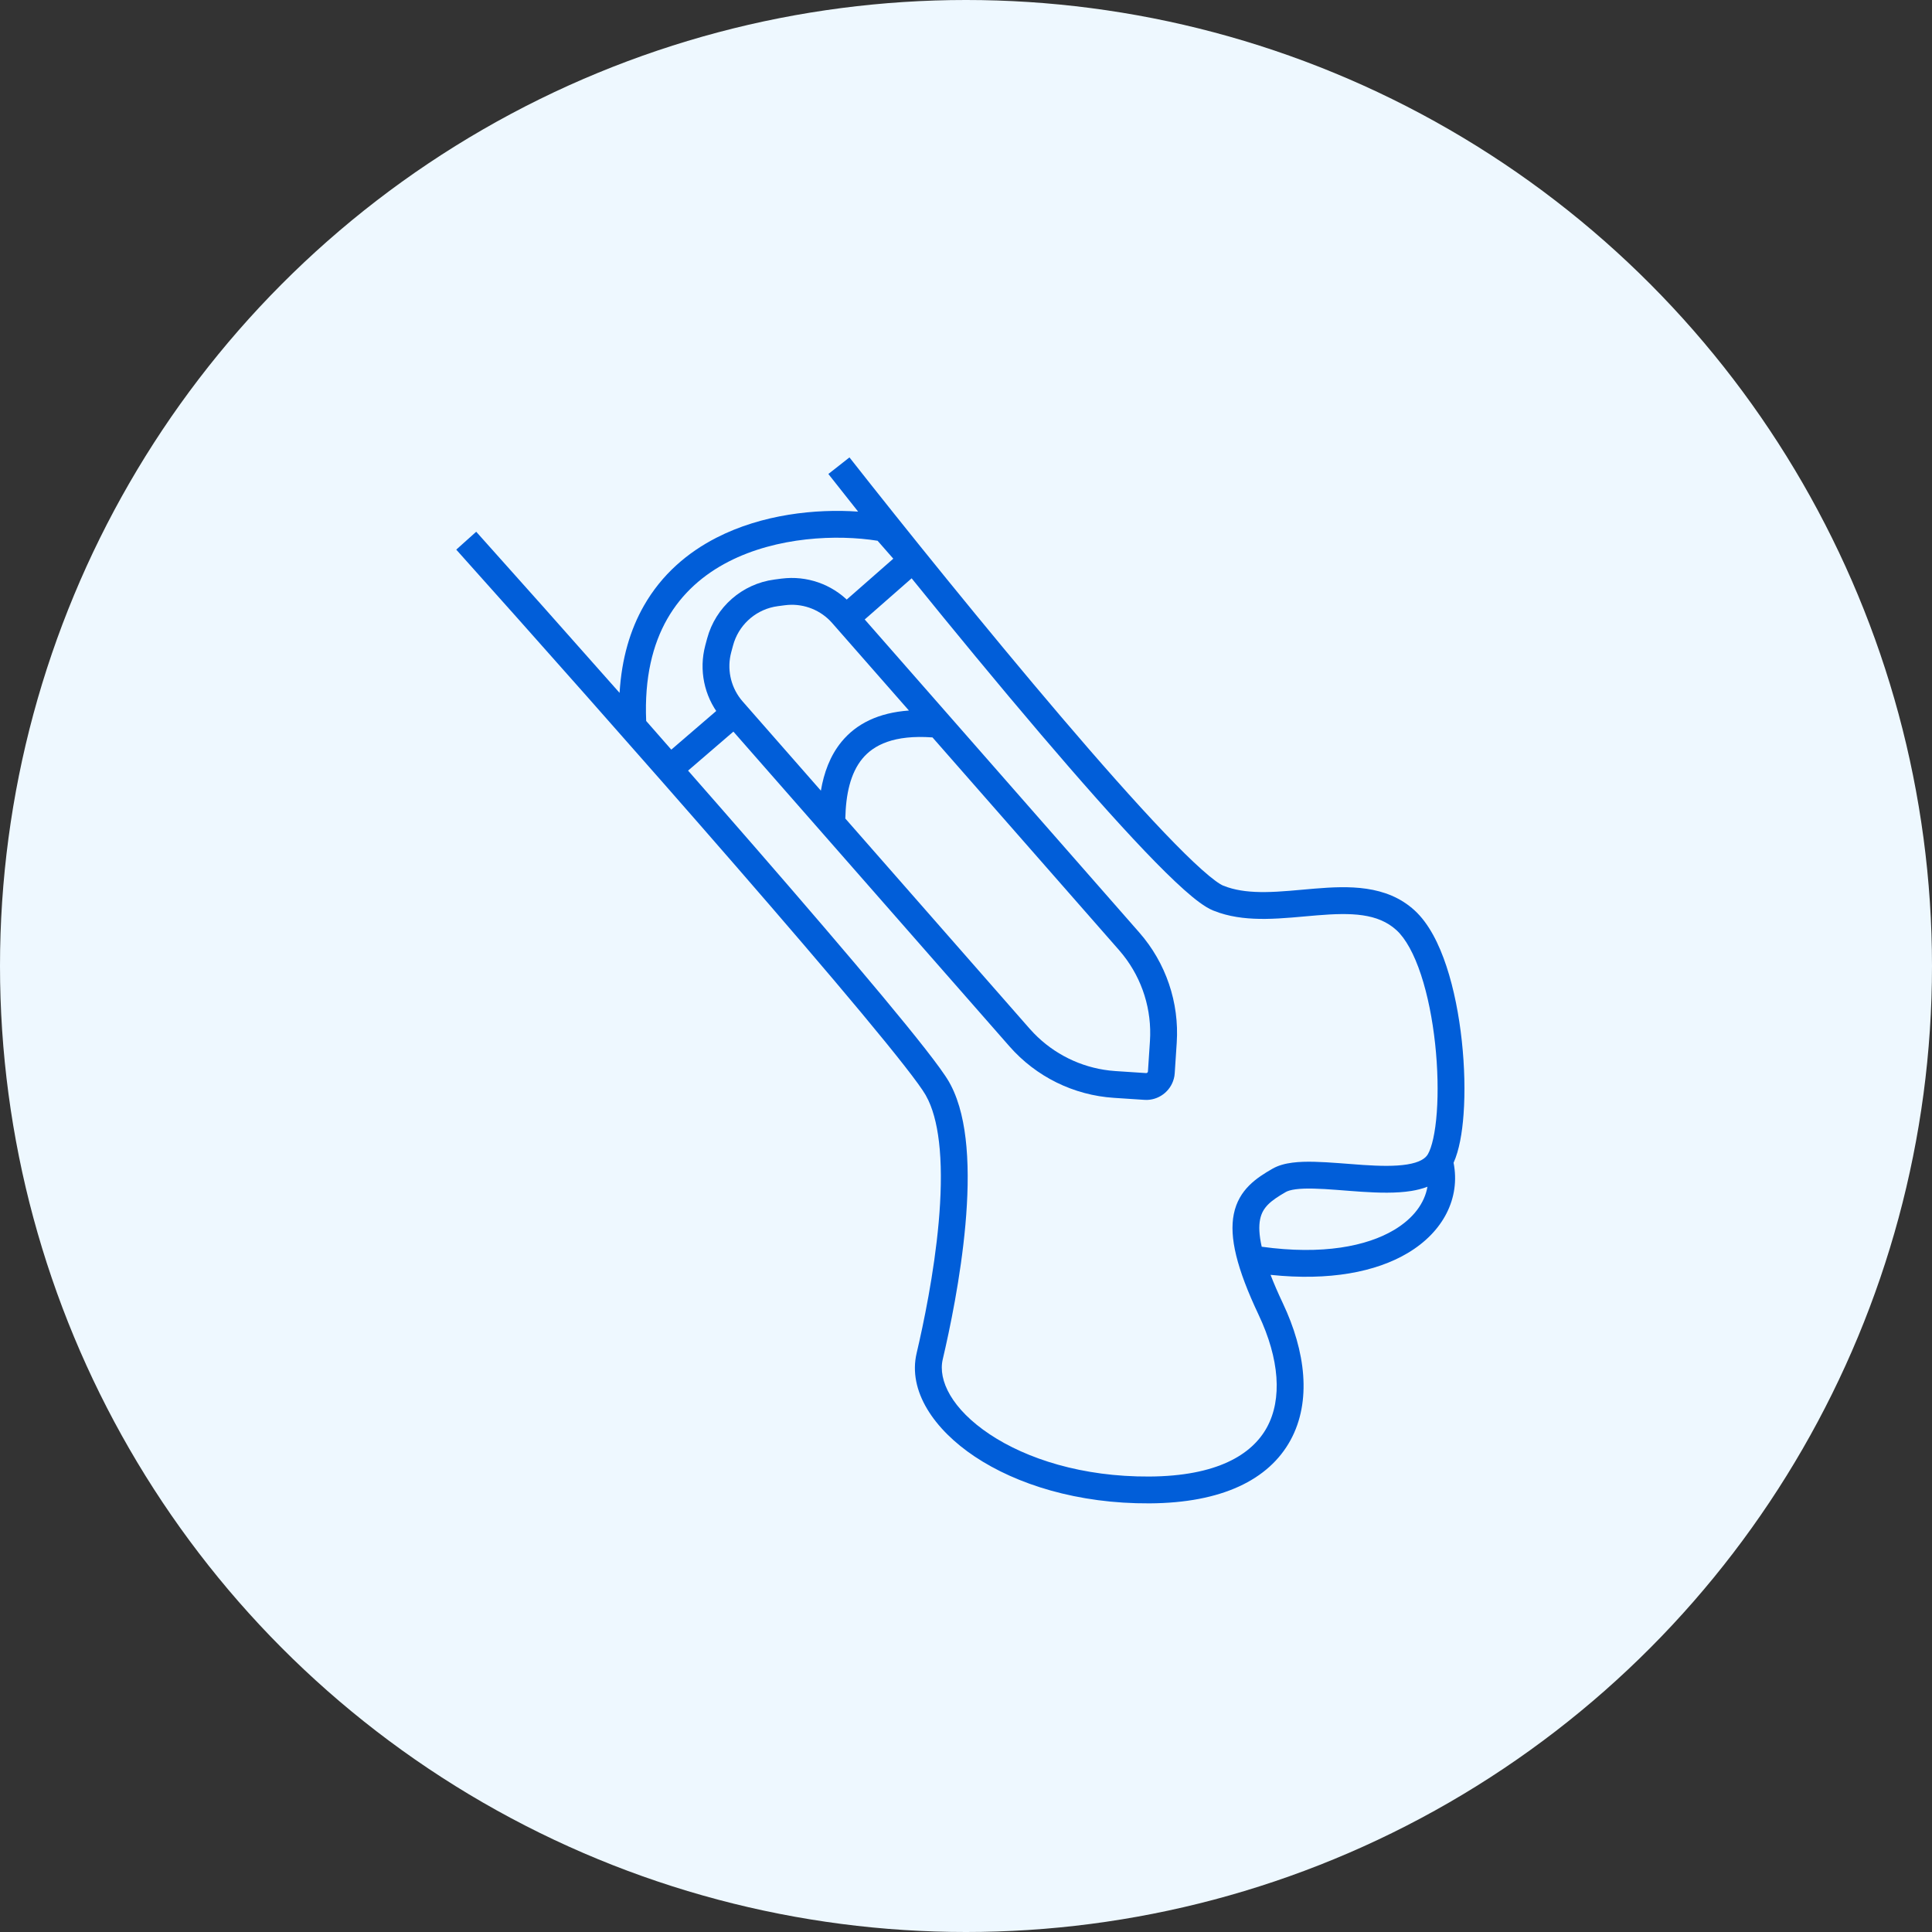 <svg width="108" height="108" viewBox="0 0 108 108" fill="none" xmlns="http://www.w3.org/2000/svg">
<rect x="0" y="0" width="108" height="108" fill="#333333" stroke="none"/>
<circle cx="54" cy="54" r="54" fill="#EEF8FF"/>
<path d="M43.951 32.319C45.348 32.221 46.718 32.78 47.648 33.841L63.688 52.129C65.174 53.824 65.927 56.04 65.78 58.289L65.668 59.99L65.65 60.153C65.524 60.9 64.887 61.459 64.131 61.486L63.968 61.482L62.265 61.37C60.016 61.223 57.917 60.188 56.431 58.494L40.39 40.205C39.46 39.145 39.085 37.715 39.364 36.343L39.428 36.069L39.53 35.69C40.002 33.936 41.483 32.637 43.284 32.398L43.673 32.346L43.951 32.319ZM52.127 41.222C49.976 41.066 48.838 41.644 48.203 42.415C47.538 43.223 47.281 44.408 47.254 45.757L57.558 57.505L57.794 57.76C58.919 58.921 60.412 59.658 62.018 59.843L62.363 59.874L64.065 59.986C64.107 59.989 64.144 59.965 64.161 59.931L64.171 59.892L64.283 58.191C64.396 56.454 63.858 54.741 62.782 53.384L62.561 53.118L52.127 41.222ZM46.392 34.692C45.734 34.03 44.802 33.71 43.87 33.834L43.481 33.885L43.258 33.923C42.159 34.154 41.273 34.984 40.978 36.081L40.876 36.46C40.632 37.367 40.829 38.333 41.399 39.072L41.518 39.216L45.888 44.199C46.055 43.212 46.397 42.249 47.045 41.461C47.87 40.459 49.101 39.842 50.809 39.719L46.52 34.83L46.392 34.692Z" fill="#015ED9"/>
<path d="M47.485 25.569C50.473 29.372 55.117 35.141 59.335 40.089C61.445 42.564 63.443 44.826 65.07 46.532C65.884 47.385 66.598 48.091 67.182 48.611C67.792 49.156 68.186 49.429 68.377 49.507L68.638 49.602C69.256 49.806 69.954 49.874 70.725 49.867C71.618 49.859 72.528 49.753 73.505 49.673C75.358 49.522 77.495 49.446 79.075 50.89C79.872 51.618 80.447 52.771 80.859 54.02C81.279 55.289 81.56 56.751 81.716 58.187C81.872 59.625 81.904 61.061 81.814 62.287C81.739 63.327 81.569 64.306 81.256 65C81.644 66.975 80.68 68.864 78.693 70.046C76.916 71.104 74.32 71.612 71.025 71.265C71.206 71.735 71.433 72.262 71.713 72.854C72.981 75.537 73.33 78.331 72.139 80.51C70.928 82.725 68.292 84.015 64.265 84.039C60.244 84.062 56.828 82.981 54.492 81.425C52.214 79.906 50.744 77.756 51.24 75.644C51.622 74.017 52.218 71.179 52.473 68.33C52.6 66.906 52.641 65.497 52.532 64.246C52.436 63.142 52.227 62.209 51.895 61.505L51.745 61.216C51.386 60.592 50.1 58.957 48.172 56.642C46.267 54.354 43.789 51.467 41.106 48.38C35.74 42.207 29.559 35.249 25.505 30.725L26.063 30.224L26.621 29.725C28.823 32.181 31.65 35.356 34.635 38.732C34.75 36.807 35.233 35.195 35.994 33.861C36.994 32.106 38.444 30.881 40.051 30.058C42.611 28.746 45.601 28.435 47.969 28.599C47.373 27.85 46.815 27.145 46.306 26.496L46.896 26.033L47.485 25.569ZM49.058 30.229C46.789 29.867 43.444 30.004 40.735 31.392C39.343 32.106 38.13 33.143 37.297 34.603C36.492 36.015 36.017 37.871 36.122 40.303L37.526 41.905L40.309 39.511L41.287 40.648L38.464 43.078C39.741 44.533 41.011 45.985 42.238 47.396C44.924 50.486 47.409 53.382 49.324 55.681C51.214 57.951 52.605 59.704 53.045 60.467L53.15 60.659C53.657 61.632 53.916 62.844 54.026 64.116C54.145 65.485 54.099 66.988 53.967 68.463C53.703 71.415 53.089 74.332 52.7 75.987C52.425 77.159 53.211 78.768 55.324 80.177C57.381 81.547 60.495 82.561 64.255 82.539C68.009 82.516 69.981 81.329 70.822 79.79C71.683 78.214 71.528 75.973 70.356 73.495C69.13 70.902 68.712 69.157 68.97 67.87C69.247 66.49 70.255 65.837 71.131 65.333C71.468 65.139 71.861 65.043 72.239 64.994C72.624 64.943 73.048 64.934 73.478 64.945C74.32 64.964 75.323 65.064 76.215 65.123C77.145 65.184 77.989 65.202 78.662 65.093C79.347 64.982 79.676 64.768 79.818 64.524C80.038 64.148 80.234 63.34 80.318 62.179C80.4 61.055 80.372 59.709 80.225 58.349C80.077 56.987 79.813 55.634 79.435 54.49C79.051 53.326 78.577 52.466 78.064 51.997C77.023 51.046 75.544 51.011 73.627 51.168C72.719 51.242 71.704 51.358 70.739 51.367C69.884 51.375 69.004 51.303 68.167 51.027L67.811 50.896C67.352 50.709 66.783 50.266 66.184 49.731C65.557 49.172 64.811 48.434 63.984 47.567C62.328 45.832 60.311 43.545 58.194 41.062C55.792 38.244 53.255 35.163 50.961 32.328L47.363 35.484L46.374 34.356L49.936 31.231L49.058 30.229ZM79.796 66.339C79.506 66.45 79.201 66.525 78.902 66.574C78.048 66.712 77.054 66.681 76.117 66.62C75.141 66.556 74.248 66.462 73.443 66.444C73.05 66.434 72.711 66.445 72.433 66.481C72.149 66.518 71.975 66.578 71.879 66.633C71.023 67.126 70.576 67.489 70.44 68.165C70.368 68.525 70.377 69.013 70.53 69.693C73.938 70.165 76.405 69.662 77.926 68.757C79.035 68.097 79.638 67.237 79.796 66.339Z" fill="#015ED9"/>
</svg>
